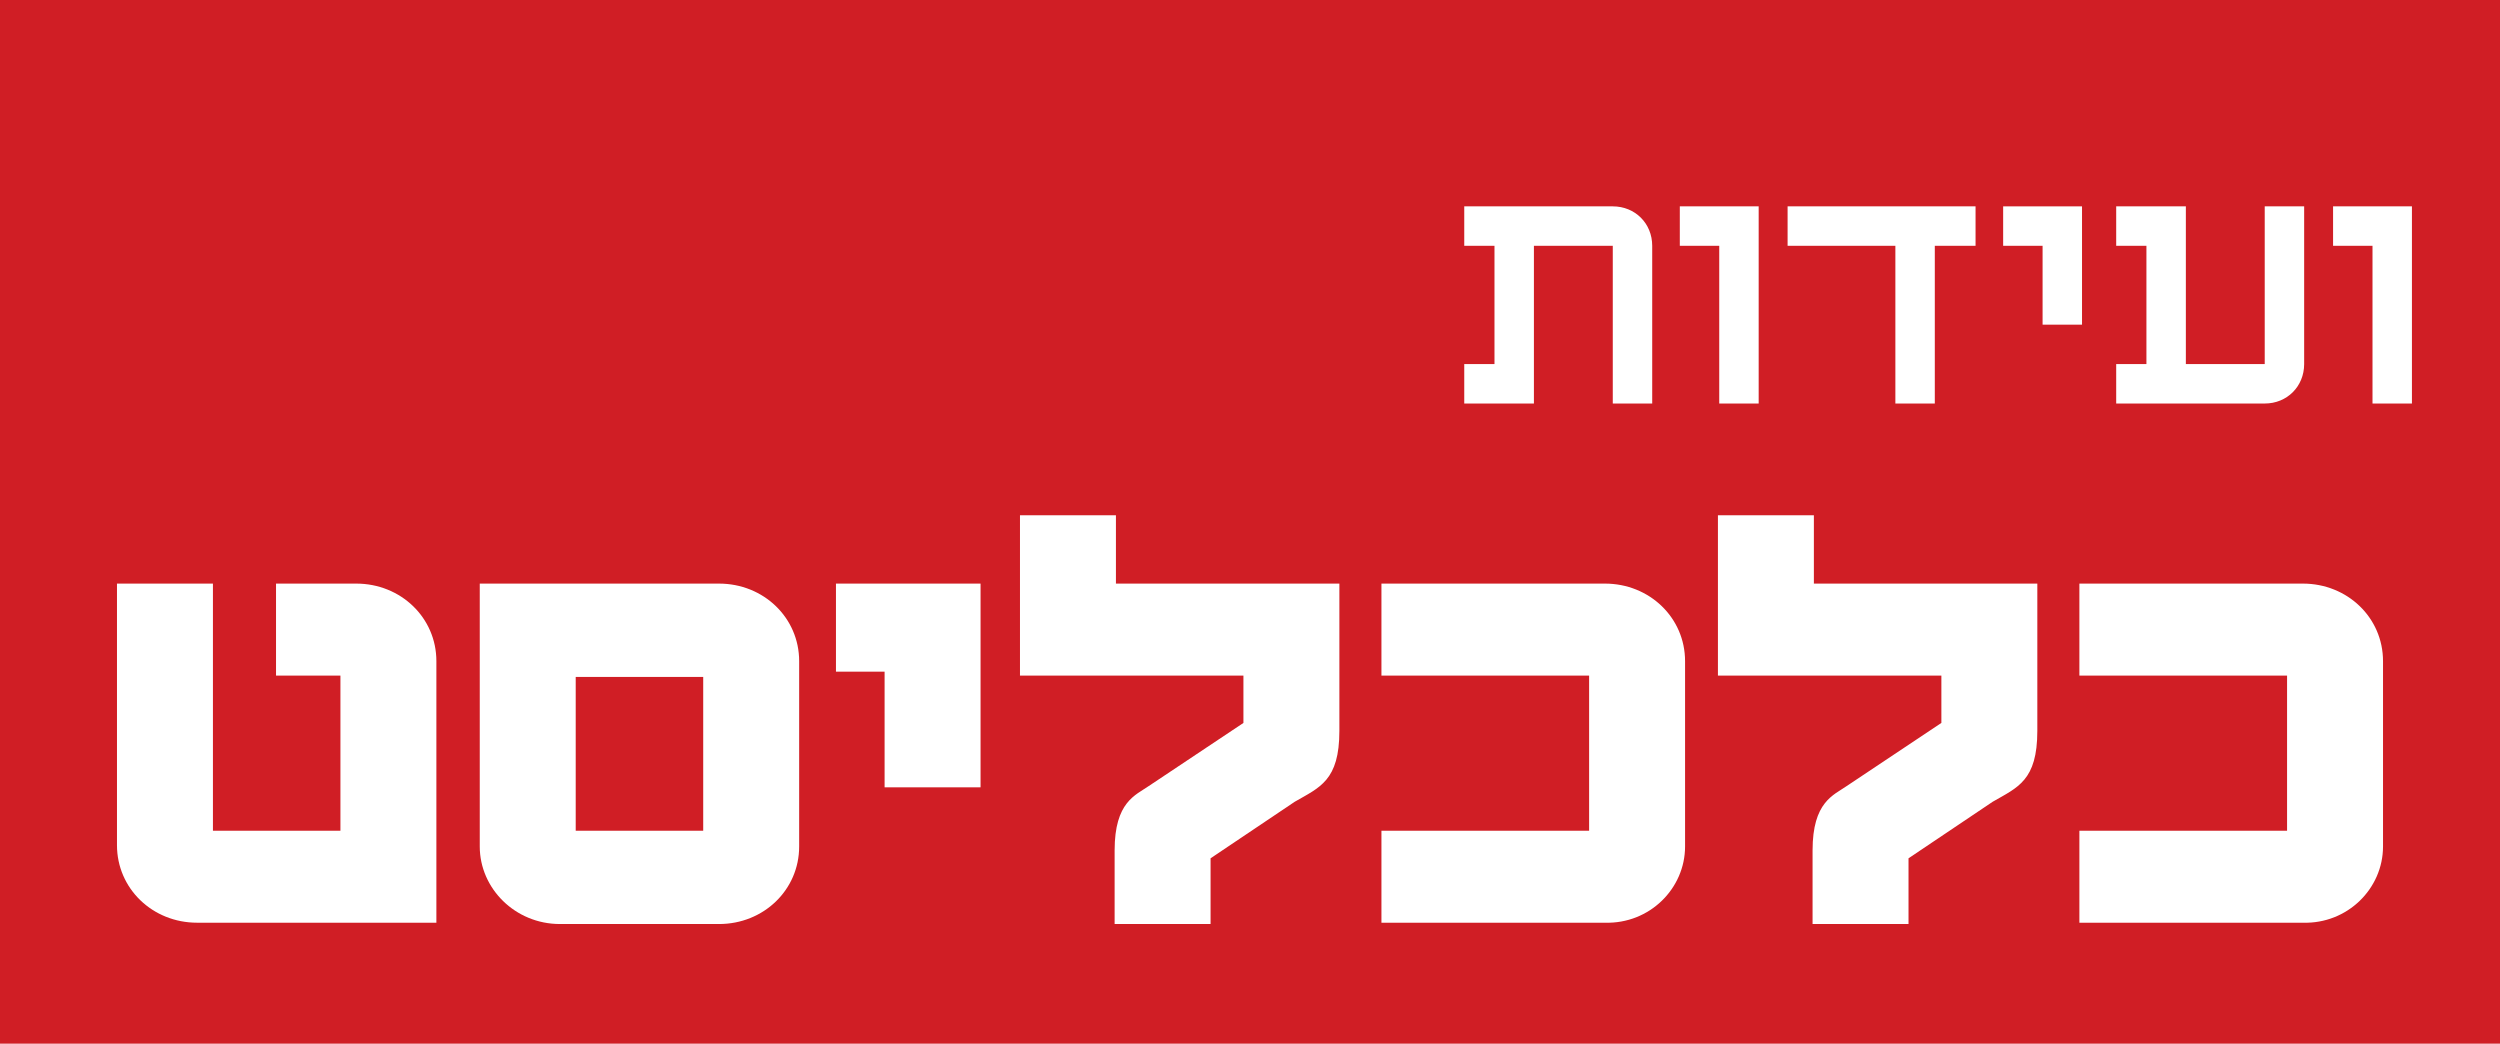 <?xml version="1.0" encoding="utf-8"?>
<!-- Generator: Adobe Illustrator 25.0.0, SVG Export Plug-In . SVG Version: 6.00 Build 0)  -->
<svg version="1.1" id="Layer_1" xmlns="http://www.w3.org/2000/svg" xmlns:xlink="http://www.w3.org/1999/xlink" x="0px" y="0px"
	 width="190.2px" height="79.4px" viewBox="0 0 190.2 79.4" style="enable-background:new 0 0 190.2 79.4;" xml:space="preserve">
<style type="text/css">
	.st0{fill:#D01E25;}
	.st1{fill:#FFFFFF;}
</style>
<g>
	<rect class="st0" width="190.2" height="79.4"/>
	<g>
		<path class="st1" d="M33.2,70.3V50.3c0-3.3-2.7-5.9-6.1-5.9H21v7h4.9v11.8h-9.7V44.4H8.9v19.9c0,3.3,2.7,5.9,6.1,5.9H33.2z"/>
		<path class="st1" d="M43.8,63.2h9.7V51.5h-9.7V63.2z M36.5,64.4V44.4h18.2c3.4,0,6.1,2.6,6.1,5.9v14.1c0,3.3-2.7,5.9-6.1,5.9H42.6
			C39.2,70.3,36.5,67.6,36.5,64.4"/>
		<polygon class="st1" points="74.6,59.9 74.6,44.4 63.6,44.4 63.6,51.1 67.3,51.1 67.3,59.9 		"/>
		<path class="st1" d="M101.9,55.6V44.4h-17v-5.2h-7.3v12.2h17V55l-7.2,4.8c-1,0.7-2.6,1.2-2.6,4.9v5.6h7.3v-5l6.4-4.3
			C100.4,59.9,101.9,59.4,101.9,55.6"/>
		<path class="st1" d="M128.2,64.4V50.3c0-3.3-2.7-5.9-6.1-5.9h-17v7h15.8v11.8h-15.8v7h17C125.5,70.3,128.2,67.6,128.2,64.4"/>
		<path class="st1" d="M155,55.6V44.4h-17v-5.2h-7.3v12.2h17V55l-7.2,4.8c-1,0.7-2.6,1.2-2.6,4.9v5.6h7.3v-5l6.4-4.3
			C153.5,59.9,155,59.4,155,55.6"/>
		<path class="st1" d="M181.3,64.4V50.3c0-3.3-2.7-5.9-6.1-5.9h-17v7H174v11.8h-15.8v7h17C178.6,70.3,181.3,67.6,181.3,64.4"/>
	</g>
	<g>
		<path class="st1" d="M122.7,30.7v-12h-6v12h-5.3v-3h2.3v-9h-2.3v-3h11.3c1.7,0,3,1.3,3,3v12H122.7z"/>
		<path class="st1" d="M130.8,30.7v-12h-3v-3h6v15H130.8z"/>
		<path class="st1" d="M147.2,18.7v12h-3v-12H136v-3c3.9,0,11,0,14.3,0v3H147.2z"/>
		<path class="st1" d="M155.4,24.7v-6h-3v-3h6v9H155.4z"/>
		<path class="st1" d="M172.3,30.7h-11.3v-3h2.3v-9h-2.3v-3h5.3v12h6v-12h3v12C175.3,29.4,174,30.7,172.3,30.7z"/>
		<path class="st1" d="M180.5,30.7v-12h-3v-3h6v15H180.5z"/>
	</g>
</g>
</svg>
